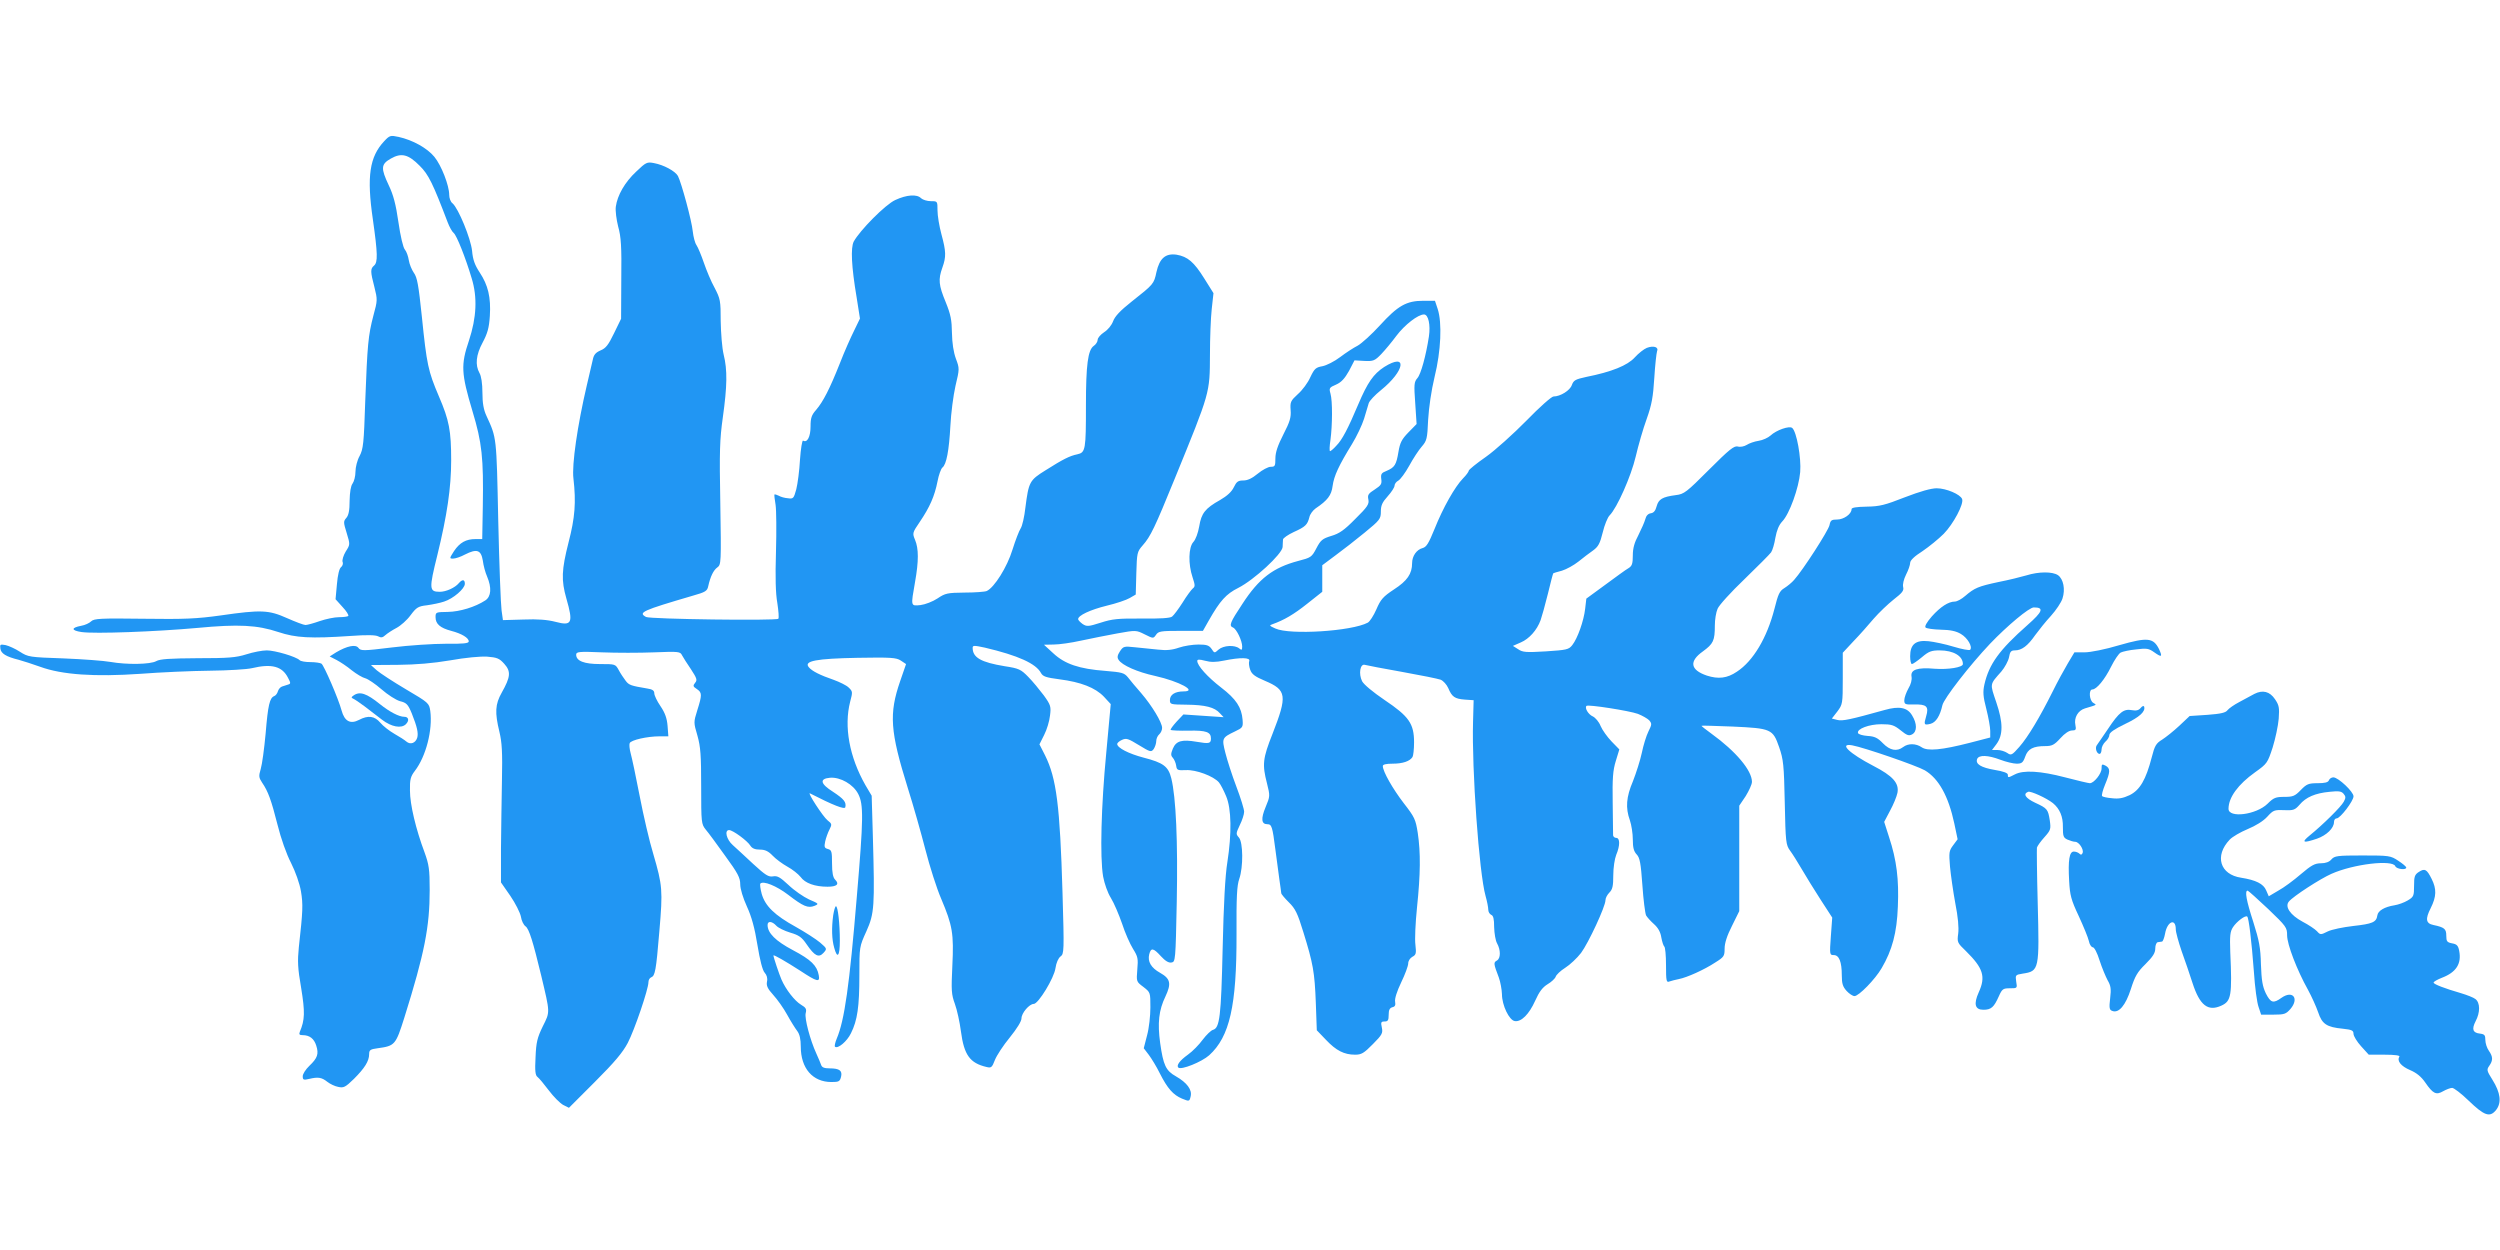 <?xml version="1.0" standalone="no"?>
<!DOCTYPE svg PUBLIC "-//W3C//DTD SVG 20010904//EN"
 "http://www.w3.org/TR/2001/REC-SVG-20010904/DTD/svg10.dtd">
<svg version="1.0" xmlns="http://www.w3.org/2000/svg"
 width="1280pt" height="640pt" viewBox="0 0 1280 640"
 preserveAspectRatio="xMidYMid meet">
<g transform="translate(0,640) scale(0.1,-0.1)"
fill="#2196f3" stroke="none">
<path d="M1967 5677 c-75 -80 -90 -180 -58 -400 25 -176 26 -220 6 -237 -19
-16 -19 -30 2 -110 16 -64 16 -68 -5 -145 -27 -103 -31 -149 -42 -440 -7 -215
-10 -244 -29 -280 -12 -21 -21 -58 -21 -80 0 -23 -7 -50 -15 -61 -9 -12 -14
-43 -15 -88 0 -50 -5 -74 -17 -88 -15 -17 -15 -22 2 -77 18 -59 18 -59 -5 -95
-12 -20 -19 -44 -16 -53 4 -8 0 -21 -8 -27 -9 -7 -17 -40 -21 -88 l-7 -76 36
-40 c20 -21 33 -42 29 -46 -3 -3 -25 -6 -48 -6 -22 0 -66 -9 -98 -20 -31 -11
-64 -20 -73 -20 -9 0 -51 16 -94 35 -94 42 -132 44 -340 14 -122 -17 -185 -20
-396 -17 -221 3 -252 1 -267 -13 -9 -9 -32 -20 -51 -23 -53 -10 -52 -24 1 -32
66 -10 384 2 593 21 211 20 307 15 415 -21 90 -30 165 -34 371 -20 82 6 127 5
140 -2 15 -8 23 -7 37 6 10 9 36 26 57 37 21 11 54 40 72 65 30 40 39 46 84
51 28 4 68 12 88 19 47 15 106 66 106 91 0 23 -13 24 -31 3 -19 -23 -65 -44
-97 -44 -55 0 -56 14 -13 187 50 204 71 346 71 486 0 151 -10 205 -63 328 -55
129 -62 162 -87 407 -17 163 -24 202 -41 225 -11 16 -23 45 -26 65 -3 20 -12
45 -20 54 -9 10 -23 70 -33 140 -13 91 -26 140 -49 188 -42 89 -41 109 10 138
54 31 90 22 148 -37 45 -44 68 -92 143 -289 9 -24 23 -49 31 -55 15 -12 61
-127 92 -232 30 -97 25 -201 -14 -319 -42 -124 -40 -167 18 -361 49 -162 57
-240 53 -487 l-3 -168 -34 0 c-49 0 -81 -18 -110 -61 -24 -38 -25 -39 -5 -39
12 0 39 9 61 21 61 31 82 23 91 -31 3 -25 13 -62 22 -82 24 -57 21 -102 -9
-122 -52 -34 -131 -58 -192 -59 -61 -1 -63 -1 -63 -27 0 -35 24 -55 80 -70 54
-14 90 -36 90 -54 0 -10 -27 -13 -117 -12 -65 0 -189 -8 -277 -19 -147 -18
-159 -18 -171 -2 -14 19 -58 10 -114 -23 l-33 -21 35 -18 c19 -10 54 -33 78
-53 24 -19 56 -38 70 -41 14 -4 51 -29 82 -56 32 -28 74 -55 95 -61 33 -8 41
-16 60 -62 28 -70 35 -102 28 -126 -9 -27 -35 -36 -55 -19 -9 8 -37 26 -62 40
-26 15 -58 40 -72 57 -29 34 -62 39 -109 14 -44 -23 -74 -7 -89 48 -16 60 -90
231 -103 240 -6 4 -31 8 -56 8 -26 0 -50 4 -56 10 -18 18 -126 50 -168 50 -23
0 -70 -9 -104 -20 -54 -17 -93 -20 -250 -20 -143 -1 -193 -4 -212 -15 -30 -17
-150 -19 -235 -4 -33 6 -141 14 -240 18 -174 6 -181 7 -223 34 -23 15 -56 30
-73 34 -28 5 -30 4 -27 -18 3 -25 29 -41 93 -57 22 -6 72 -22 111 -36 112 -41
280 -52 512 -36 103 8 264 15 357 16 94 1 190 7 215 13 101 24 155 10 185 -50
14 -26 14 -30 0 -34 -8 -3 -22 -7 -31 -10 -9 -3 -18 -14 -21 -24 -3 -11 -11
-22 -19 -25 -23 -9 -32 -45 -44 -192 -7 -76 -18 -158 -25 -181 -11 -37 -10
-44 7 -70 31 -45 47 -90 79 -216 17 -69 46 -151 69 -195 23 -46 44 -105 51
-146 11 -67 10 -98 -11 -286 -7 -71 -6 -106 12 -209 20 -123 19 -163 -7 -224
-5 -13 -2 -17 15 -17 35 0 58 -18 69 -53 14 -43 7 -64 -35 -104 -19 -18 -34
-42 -34 -53 0 -19 4 -21 33 -14 46 11 64 8 93 -15 14 -11 39 -23 56 -26 27 -6
36 -2 80 41 55 55 78 91 78 127 0 21 6 25 44 30 88 12 92 17 136 156 104 332
130 466 130 654 0 107 -4 131 -26 192 -45 120 -75 246 -75 317 -1 57 3 72 25
101 57 74 92 210 79 307 -6 40 -8 42 -125 111 -66 39 -133 83 -149 97 l-30 27
138 1 c95 1 179 8 268 23 78 14 154 21 189 19 51 -4 63 -9 88 -37 35 -39 32
-67 -13 -147 -34 -60 -36 -102 -12 -201 13 -54 16 -105 13 -248 -2 -99 -4
-257 -5 -351 l0 -172 48 -69 c26 -38 50 -86 54 -106 3 -21 14 -43 24 -50 18
-13 38 -78 80 -252 46 -194 46 -184 8 -260 -28 -58 -34 -81 -37 -158 -4 -71
-1 -93 10 -101 8 -6 34 -37 58 -69 24 -32 57 -65 73 -74 l30 -15 133 133 c101
101 142 150 168 199 35 67 106 276 106 311 0 11 6 22 14 25 20 8 25 32 42 237
18 209 16 233 -31 394 -20 65 -51 199 -70 298 -19 99 -40 197 -46 218 -6 22
-8 45 -5 52 6 16 90 35 153 35 l45 0 -4 53 c-3 39 -13 67 -36 101 -18 26 -32
56 -32 66 0 14 -9 21 -37 25 -83 14 -93 17 -110 40 -10 13 -26 37 -35 54 -17
31 -18 31 -95 31 -83 0 -123 16 -123 48 0 15 13 17 132 12 73 -3 193 -3 267 0
126 5 134 4 143 -15 6 -11 26 -43 46 -72 30 -46 33 -55 21 -69 -12 -15 -11
-19 9 -32 27 -18 27 -30 2 -109 -19 -61 -19 -62 1 -130 16 -57 19 -100 19
-260 0 -186 1 -192 23 -220 13 -15 58 -76 100 -135 65 -89 77 -112 77 -146 0
-23 14 -69 34 -113 24 -52 40 -110 54 -197 13 -79 26 -130 37 -142 11 -12 16
-29 12 -46 -4 -21 3 -36 32 -68 21 -23 53 -68 71 -101 18 -33 42 -71 52 -84
12 -16 18 -41 18 -80 0 -111 61 -181 157 -181 38 0 43 3 49 26 8 32 -7 44 -59
44 -27 0 -39 5 -43 18 -3 9 -14 35 -24 57 -33 72 -61 181 -55 207 6 22 1 29
-24 44 -32 19 -78 78 -100 129 -11 25 -41 114 -41 123 0 6 64 -31 137 -78 88
-58 102 -61 95 -23 -9 49 -39 79 -132 128 -89 47 -130 88 -130 129 0 22 23 20
45 -4 9 -10 41 -26 71 -35 44 -13 59 -23 84 -60 41 -60 62 -70 86 -44 19 21
19 22 -17 53 -20 17 -76 53 -124 80 -109 60 -157 107 -175 169 -7 26 -10 50
-7 53 15 16 83 -12 142 -57 78 -60 102 -70 135 -57 24 10 23 11 -28 33 -28 13
-76 46 -105 74 -43 40 -57 48 -79 44 -23 -4 -39 6 -101 63 -41 38 -88 82 -105
97 -33 29 -44 77 -19 77 19 0 94 -55 109 -80 9 -14 24 -20 49 -20 26 0 43 -8
65 -31 16 -17 50 -42 75 -56 26 -14 56 -38 68 -53 23 -32 73 -50 138 -50 48 0
62 13 39 36 -11 11 -16 35 -16 84 0 60 -2 68 -21 73 -18 5 -20 10 -14 39 4 18
14 46 22 61 13 26 13 29 -10 47 -23 18 -106 146 -90 138 119 -61 178 -84 181
-71 6 26 -7 42 -63 79 -65 41 -71 67 -15 72 53 4 119 -34 144 -83 28 -54 27
-126 -7 -525 -38 -456 -63 -634 -103 -728 -8 -19 -12 -38 -9 -41 14 -13 62 27
82 69 33 66 43 135 43 298 0 144 0 145 36 224 41 92 43 125 33 488 l-6 206
-32 54 c-82 144 -111 300 -78 428 13 49 13 52 -8 72 -11 11 -46 28 -76 39 -70
24 -112 45 -128 65 -27 32 38 44 250 48 171 3 198 1 221 -14 l27 -18 -30 -87
c-58 -168 -52 -256 39 -548 28 -88 68 -230 90 -315 22 -86 58 -199 81 -252 58
-137 65 -178 57 -343 -6 -126 -5 -146 13 -195 11 -30 25 -94 31 -141 16 -121
46 -162 131 -182 24 -6 28 -3 43 36 9 23 43 75 76 115 37 46 60 83 60 98 0 27
40 74 63 74 23 0 104 132 111 183 4 28 15 52 26 60 18 13 19 25 10 328 -13
444 -31 584 -89 701 l-29 57 24 48 c14 27 27 71 30 99 6 46 4 54 -32 104 -22
29 -57 72 -80 95 -37 38 -48 43 -120 54 -121 20 -164 44 -164 94 0 13 7 13 63
1 169 -40 261 -81 287 -130 10 -18 26 -23 94 -32 110 -14 184 -43 228 -89 l35
-38 -23 -250 c-26 -271 -33 -533 -16 -633 7 -37 23 -83 40 -110 16 -26 41 -85
57 -131 15 -47 41 -105 56 -129 25 -40 27 -50 22 -106 -5 -62 -5 -62 31 -89
36 -28 36 -28 36 -105 0 -42 -7 -107 -17 -143 l-17 -66 26 -34 c14 -19 40 -61
56 -94 40 -79 69 -111 114 -130 37 -15 38 -15 44 11 9 34 -19 71 -75 103 -52
29 -65 57 -81 171 -14 102 -7 168 27 238 31 66 26 91 -27 121 -47 26 -65 58
-56 95 9 35 21 33 60 -10 22 -24 40 -35 54 -32 20 3 21 8 27 310 6 310 -4 537
-28 633 -15 61 -41 80 -142 106 -76 20 -135 50 -135 70 0 5 11 15 25 21 22 10
32 6 86 -27 59 -36 63 -37 76 -20 7 11 13 29 13 41 0 12 7 27 15 34 8 7 15 21
15 33 0 28 -52 114 -107 178 -26 30 -57 66 -68 81 -19 23 -30 26 -115 33 -134
10 -208 35 -267 90 l-48 44 50 1 c28 0 91 9 140 20 50 11 133 27 186 37 95 17
96 17 140 -5 44 -22 44 -22 58 -2 12 18 24 20 126 20 l114 0 30 53 c58 102 89
136 151 167 81 41 224 173 227 209 0 14 2 32 2 39 1 7 25 24 55 38 60 27 70
37 80 76 3 15 18 35 32 45 61 41 81 67 87 115 7 52 32 105 99 214 24 39 52 98
62 130 10 33 21 69 24 80 4 12 32 42 62 66 124 100 138 195 17 119 -55 -36
-85 -79 -133 -192 -52 -123 -82 -181 -112 -211 -14 -16 -29 -28 -32 -28 -4 0
-3 26 2 58 10 75 11 199 0 237 -8 28 -6 31 29 46 27 12 44 31 66 70 l28 54 51
-3 c46 -2 53 1 86 35 20 21 55 63 77 93 43 57 111 110 142 110 22 0 34 -53 25
-113 -15 -98 -41 -193 -59 -213 -17 -20 -18 -32 -11 -129 l7 -106 -42 -43
c-34 -35 -43 -52 -51 -100 -11 -66 -19 -79 -61 -97 -26 -10 -30 -16 -27 -41 4
-26 -1 -33 -33 -54 -33 -21 -38 -28 -33 -51 5 -24 -4 -38 -67 -100 -57 -58
-82 -75 -123 -87 -45 -14 -54 -21 -76 -63 -24 -46 -28 -48 -93 -65 -128 -34
-201 -89 -286 -220 -63 -95 -70 -112 -48 -121 18 -7 47 -68 47 -97 0 -19 -3
-20 -15 -10 -23 19 -81 16 -106 -6 -21 -19 -21 -19 -36 4 -13 18 -25 22 -67
22 -29 0 -74 -7 -100 -16 -34 -12 -64 -15 -107 -10 -32 3 -86 9 -118 12 -56 6
-60 5 -77 -21 -13 -20 -15 -31 -7 -43 17 -28 96 -63 188 -83 124 -28 218 -79
145 -79 -44 0 -70 -17 -70 -44 0 -23 3 -23 85 -24 96 -1 144 -13 171 -44 l19
-20 -103 7 -103 7 -35 -37 c-19 -21 -33 -40 -30 -42 3 -3 44 -5 92 -4 90 2
114 -7 114 -40 0 -26 -9 -28 -73 -17 -76 13 -105 5 -122 -35 -11 -27 -11 -35
0 -47 7 -8 15 -26 17 -40 3 -23 7 -25 50 -23 51 3 142 -31 169 -63 9 -11 25
-42 37 -71 27 -64 29 -190 6 -338 -11 -66 -19 -216 -24 -440 -8 -351 -15 -409
-50 -418 -10 -3 -33 -25 -52 -50 -18 -25 -52 -60 -76 -77 -42 -30 -60 -55 -49
-66 14 -14 120 29 158 63 105 95 141 254 140 619 -1 191 2 250 14 284 21 60
20 188 -2 212 -16 18 -15 21 5 64 12 24 22 55 22 68 0 13 -18 71 -40 129 -22
58 -47 136 -56 172 -19 75 -18 78 49 110 40 19 42 22 39 60 -5 63 -33 106
-110 165 -70 54 -122 112 -122 136 0 8 10 9 40 1 29 -8 55 -8 98 1 83 17 136
16 128 -3 -3 -8 -1 -28 5 -44 8 -23 24 -35 76 -57 111 -47 115 -75 38 -272
-50 -126 -53 -156 -28 -253 16 -64 16 -66 -7 -121 -25 -60 -22 -88 9 -88 22 0
26 -12 41 -130 6 -47 15 -114 20 -150 5 -36 10 -69 10 -73 0 -5 18 -26 39 -47
33 -32 45 -57 74 -152 50 -161 58 -205 64 -363 l5 -140 47 -49 c52 -55 93 -76
149 -76 32 0 45 7 91 54 48 48 52 57 46 85 -6 27 -4 31 14 31 17 0 21 6 21 34
0 25 5 35 19 39 14 3 17 11 14 28 -3 15 9 53 31 99 20 41 36 85 36 97 0 13 9
27 21 34 19 10 21 17 16 61 -4 27 0 113 8 191 18 172 19 281 4 382 -11 70 -16
81 -72 153 -56 73 -107 162 -107 190 0 8 17 12 51 12 50 0 87 12 101 34 4 6 8
40 8 75 0 96 -26 133 -151 217 -59 40 -106 79 -115 96 -19 38 -10 91 14 84 10
-3 95 -19 190 -36 95 -17 184 -35 198 -40 14 -6 31 -25 39 -43 19 -45 33 -55
85 -59 l45 -3 -3 -110 c-7 -242 31 -775 64 -892 8 -28 14 -60 14 -71 0 -11 7
-22 15 -26 11 -4 15 -21 15 -63 1 -32 7 -69 15 -83 19 -34 19 -77 -1 -88 -18
-10 -17 -16 10 -87 8 -22 15 -60 16 -85 0 -57 37 -134 66 -138 33 -5 73 35
104 104 21 47 38 69 64 85 19 11 38 29 41 38 3 10 25 31 49 46 24 15 61 50 81
76 38 51 125 238 125 270 0 11 9 28 20 39 16 16 20 33 20 89 0 38 7 84 15 104
20 47 20 87 0 87 -8 0 -15 6 -16 13 0 6 -1 82 -2 167 -2 125 1 166 16 214 l18
59 -40 41 c-22 23 -47 58 -56 79 -8 21 -27 43 -40 49 -23 10 -43 44 -32 54 8
8 219 -25 263 -41 23 -9 49 -24 58 -33 14 -17 14 -21 -4 -57 -11 -22 -26 -71
-34 -110 -8 -38 -29 -103 -45 -144 -35 -82 -39 -137 -16 -201 8 -23 15 -68 15
-98 0 -42 5 -61 20 -77 16 -17 21 -44 29 -157 5 -75 14 -144 19 -155 6 -10 24
-30 41 -45 21 -19 33 -41 37 -68 4 -22 11 -43 15 -46 5 -3 9 -46 9 -96 0 -82
2 -90 18 -83 9 3 31 9 47 12 42 8 131 48 187 85 45 28 48 33 48 71 0 28 12 66
38 117 l37 75 0 270 0 270 33 49 c17 28 32 60 32 73 0 58 -82 156 -208 247
-29 21 -52 39 -50 40 2 2 73 -1 159 -4 198 -9 206 -13 238 -105 22 -63 25 -91
29 -285 4 -202 6 -216 27 -245 12 -16 39 -59 60 -95 21 -36 64 -106 97 -157
l59 -91 -7 -96 c-7 -94 -6 -96 15 -96 27 0 41 -34 41 -104 0 -42 5 -58 25 -80
13 -14 31 -26 40 -26 22 0 106 86 139 143 54 92 78 181 83 315 6 139 -6 238
-45 356 l-25 78 30 57 c17 31 34 72 38 92 9 49 -23 86 -124 138 -123 64 -178
117 -108 105 61 -11 330 -104 372 -128 71 -42 121 -132 151 -272 l17 -81 -23
-31 c-21 -28 -22 -37 -16 -109 4 -43 16 -127 27 -187 14 -70 19 -126 15 -156
-6 -44 -5 -47 40 -90 88 -87 102 -130 65 -211 -27 -60 -19 -89 24 -89 40 0 54
13 79 69 17 38 22 41 57 41 37 0 38 0 32 34 -5 34 -4 35 33 41 85 13 86 19 77
365 -4 146 -5 272 -4 280 2 8 19 32 38 53 33 37 34 42 28 86 -9 57 -12 62 -75
91 -49 23 -64 45 -36 56 13 5 94 -32 127 -58 35 -29 52 -69 51 -122 0 -47 2
-55 24 -65 14 -6 31 -11 39 -11 19 0 45 -39 38 -57 -4 -10 -9 -11 -16 -4 -6 6
-19 11 -29 11 -23 0 -30 -44 -24 -150 4 -74 10 -97 49 -180 24 -52 48 -110 52
-128 3 -17 13 -32 20 -32 8 0 23 -29 35 -68 12 -37 31 -82 41 -101 16 -27 19
-44 13 -92 -6 -50 -4 -60 11 -65 33 -13 68 28 95 112 21 66 33 87 75 128 38
38 50 57 50 80 0 17 6 31 13 32 6 1 16 2 21 3 5 0 12 19 16 40 11 64 55 82 55
23 0 -15 14 -65 30 -112 17 -47 42 -120 56 -164 37 -114 79 -146 147 -115 51
23 56 51 46 274 -3 84 -1 105 14 128 19 29 64 63 73 54 8 -8 22 -124 34 -283
5 -78 16 -159 24 -180 l13 -39 63 0 c56 0 64 3 87 29 46 54 12 98 -46 57 -42
-30 -55 -26 -80 23 -17 36 -22 66 -25 148 -2 86 -9 122 -39 217 -36 111 -45
161 -29 161 4 -1 51 -43 105 -94 93 -89 97 -95 97 -135 0 -46 50 -177 107
-279 19 -35 42 -86 52 -115 20 -60 43 -76 126 -84 47 -5 55 -9 55 -27 1 -12
18 -40 39 -63 l39 -43 81 0 c53 0 80 -4 76 -10 -14 -22 8 -49 55 -69 33 -14
57 -34 77 -63 40 -58 56 -66 92 -45 16 9 37 17 46 17 9 0 47 -29 83 -64 82
-79 110 -89 142 -49 29 37 23 88 -19 155 -29 46 -30 51 -16 71 20 28 19 47 -2
77 -10 14 -18 39 -18 55 0 25 -4 30 -28 33 -36 4 -43 22 -22 63 24 45 24 95
-1 114 -10 8 -44 21 -74 30 -83 24 -140 46 -140 54 0 5 20 16 43 25 73 28 101
72 88 138 -5 27 -13 34 -36 38 -26 5 -30 10 -30 39 0 35 -9 43 -66 55 -39 8
-42 31 -14 86 30 60 31 98 5 150 -25 50 -35 55 -65 36 -22 -14 -25 -24 -25
-71 0 -52 -2 -57 -32 -75 -18 -11 -49 -22 -68 -25 -51 -8 -85 -28 -88 -52 -5
-35 -25 -43 -123 -54 -52 -6 -111 -18 -131 -28 -36 -18 -38 -18 -55 1 -9 10
-43 33 -74 49 -63 34 -92 77 -70 103 22 27 161 117 218 142 112 50 313 74 327
39 6 -15 56 -21 56 -7 0 5 -18 20 -41 35 -39 26 -46 27 -183 27 -129 0 -143
-2 -159 -20 -11 -13 -29 -20 -54 -20 -31 0 -49 -10 -103 -56 -36 -31 -87 -69
-115 -84 l-49 -29 -13 30 c-14 34 -53 53 -128 65 -109 16 -138 112 -59 195 14
15 56 39 92 54 41 17 80 41 100 63 31 34 36 36 86 34 49 -2 56 1 80 28 32 38
79 59 154 66 46 5 60 3 71 -10 12 -14 12 -21 1 -41 -14 -26 -106 -117 -175
-173 -44 -36 -33 -40 38 -16 49 17 87 54 87 85 0 11 6 19 14 19 18 0 86 89 86
113 0 23 -77 96 -103 97 -10 0 -20 -7 -23 -15 -4 -11 -21 -15 -58 -15 -46 0
-56 -4 -86 -35 -30 -31 -40 -35 -84 -35 -44 0 -55 -4 -86 -35 -58 -57 -200
-75 -200 -26 0 58 49 125 136 187 62 44 64 48 90 127 14 45 28 111 31 147 4
57 2 69 -19 100 -27 40 -63 49 -106 27 -15 -8 -49 -27 -76 -41 -27 -14 -54
-33 -61 -42 -9 -13 -35 -19 -103 -24 l-91 -6 -53 -50 c-29 -27 -69 -59 -88
-71 -31 -19 -38 -31 -53 -90 -30 -116 -61 -168 -113 -194 -34 -16 -57 -20 -90
-16 -25 2 -48 7 -51 11 -4 3 3 30 15 59 27 65 28 83 2 97 -18 9 -20 8 -20 -15
0 -26 -39 -75 -60 -75 -6 0 -63 13 -127 30 -126 33 -213 38 -257 15 -35 -18
-36 -18 -36 -1 0 8 -23 17 -67 24 -70 12 -100 30 -90 56 9 22 56 20 119 -4 29
-11 67 -20 83 -20 26 0 33 5 44 36 14 40 41 54 103 54 34 0 46 6 77 40 22 25
45 40 60 40 19 0 22 4 17 28 -8 37 13 74 49 85 63 19 62 17 43 28 -21 12 -25
69 -5 69 21 0 63 50 96 117 17 34 39 67 49 72 10 5 46 13 79 16 54 7 65 5 93
-15 38 -27 43 -24 24 17 -29 58 -59 61 -202 20 -73 -22 -149 -37 -179 -37
l-52 0 -34 -57 c-19 -32 -54 -96 -77 -143 -67 -134 -127 -234 -171 -284 -38
-43 -42 -45 -62 -31 -12 8 -34 15 -50 15 l-28 0 22 29 c36 48 35 112 0 215
-33 98 -35 89 26 158 17 20 35 53 39 72 5 30 11 36 30 36 35 0 66 23 104 78
19 26 55 71 81 99 26 29 53 69 59 89 15 46 5 99 -23 119 -28 19 -98 19 -162
-1 -27 -8 -92 -24 -143 -34 -103 -22 -122 -30 -170 -71 -18 -16 -42 -29 -53
-29 -33 0 -74 -27 -118 -76 -26 -30 -38 -51 -32 -57 5 -5 40 -10 78 -11 49 -1
78 -7 103 -22 34 -20 61 -66 47 -81 -4 -4 -42 3 -85 16 -42 13 -100 25 -128
28 -66 7 -94 -16 -94 -77 0 -22 4 -40 9 -40 5 0 28 16 51 35 35 30 49 35 91
35 71 0 119 -29 119 -70 0 -17 -75 -29 -144 -24 -90 8 -125 -5 -119 -40 3 -16
-3 -40 -16 -61 -11 -20 -21 -47 -21 -60 0 -21 4 -23 49 -22 65 2 78 -10 63
-60 -13 -44 -11 -47 22 -39 28 7 49 41 61 95 7 34 140 205 244 315 88 92 200
186 224 186 54 0 46 -21 -32 -90 -145 -128 -197 -200 -221 -305 -8 -37 -7 -60
10 -125 11 -43 20 -94 20 -112 l0 -34 -104 -27 c-144 -37 -217 -44 -247 -23
-29 20 -69 21 -95 1 -32 -24 -67 -18 -104 20 -26 27 -42 35 -78 37 -25 2 -47
8 -49 15 -7 21 57 45 119 45 52 0 65 -4 99 -31 32 -26 42 -30 59 -21 26 14 26
55 0 97 -24 41 -66 49 -140 28 -176 -49 -217 -58 -243 -51 l-28 7 28 36 c27
36 28 40 28 169 l0 132 55 59 c31 32 77 84 103 115 27 31 73 75 102 98 45 35
54 46 49 65 -3 13 3 39 15 63 12 23 21 50 21 60 0 13 22 34 63 60 34 23 83 63
109 89 49 50 104 153 94 178 -9 24 -82 55 -130 55 -29 0 -85 -16 -163 -46
-102 -40 -129 -47 -195 -48 -55 -1 -78 -5 -78 -13 0 -25 -40 -53 -74 -53 -29
0 -34 -4 -39 -29 -6 -28 -136 -230 -181 -280 -11 -13 -34 -32 -50 -42 -25 -15
-32 -31 -51 -107 -38 -147 -108 -266 -192 -321 -50 -34 -95 -39 -154 -20 -85
29 -92 73 -20 124 53 39 61 54 61 133 0 29 6 67 14 85 7 18 69 86 137 151 68
66 130 128 137 138 7 10 17 43 22 75 7 38 18 65 35 83 37 38 85 172 92 253 6
72 -18 207 -41 226 -15 12 -81 -11 -111 -39 -12 -11 -40 -24 -61 -27 -21 -3
-49 -13 -61 -21 -13 -8 -33 -12 -46 -8 -19 4 -43 -15 -147 -119 -115 -115
-127 -125 -170 -130 -69 -9 -88 -21 -98 -57 -6 -23 -15 -34 -30 -36 -14 -2
-24 -13 -28 -30 -4 -15 -20 -51 -35 -81 -21 -39 -29 -68 -29 -105 0 -42 -4
-54 -22 -65 -13 -7 -66 -46 -119 -85 l-97 -71 -6 -52 c-7 -62 -39 -152 -66
-186 -18 -23 -29 -25 -135 -32 -101 -6 -119 -5 -142 11 l-27 17 41 18 c42 18
82 62 101 114 6 17 23 77 37 134 14 58 26 105 28 106 1 1 21 7 44 13 23 7 61
28 85 47 24 19 57 45 75 57 26 19 35 35 49 92 9 38 25 77 35 87 38 38 110 200
134 302 13 56 38 143 56 192 26 73 33 113 39 210 4 66 11 127 14 136 10 22
-17 31 -52 18 -15 -6 -43 -28 -62 -49 -37 -41 -118 -74 -249 -100 -55 -12 -64
-17 -73 -41 -9 -28 -59 -59 -94 -59 -10 0 -72 -55 -138 -123 -67 -68 -160
-152 -208 -186 -49 -34 -88 -66 -88 -71 0 -5 -13 -23 -29 -39 -42 -43 -103
-151 -146 -259 -30 -74 -42 -93 -61 -98 -31 -8 -54 -41 -54 -77 0 -55 -25 -91
-93 -135 -56 -37 -68 -51 -90 -102 -14 -32 -34 -63 -44 -68 -82 -44 -399 -64
-473 -30 -31 14 -33 16 -15 22 59 21 109 50 178 105 l77 61 0 68 0 68 67 50
c37 27 105 80 150 117 78 64 83 70 83 108 0 31 7 47 35 78 19 21 35 46 35 54
0 9 9 21 19 26 11 6 36 40 56 76 20 37 49 81 64 98 26 30 29 40 33 137 4 65
16 149 33 220 33 133 39 278 16 348 l-14 42 -60 0 c-86 0 -130 -25 -222 -126
-42 -46 -94 -93 -114 -104 -20 -10 -60 -36 -89 -58 -30 -23 -71 -43 -91 -47
-34 -6 -41 -12 -62 -56 -12 -28 -41 -67 -64 -87 -37 -34 -40 -40 -37 -82 3
-37 -4 -60 -37 -124 -29 -57 -41 -92 -41 -123 0 -39 -2 -43 -24 -43 -13 0 -43
-16 -66 -35 -29 -24 -52 -35 -74 -35 -27 0 -35 -6 -49 -35 -11 -23 -34 -44
-70 -65 -77 -43 -96 -68 -107 -135 -6 -34 -18 -67 -30 -80 -25 -27 -27 -113
-4 -181 13 -40 14 -47 1 -57 -8 -7 -32 -39 -52 -72 -21 -33 -45 -65 -54 -72
-11 -8 -60 -11 -156 -10 -121 1 -150 -2 -209 -21 -63 -20 -71 -21 -93 -7 -12
9 -23 20 -23 25 0 19 62 48 147 69 47 11 100 29 117 39 l31 18 3 109 c3 104 4
110 32 142 41 46 63 93 165 343 182 446 179 435 180 635 0 83 4 187 9 232 l9
82 -47 75 c-53 85 -85 112 -142 122 -56 8 -87 -18 -103 -89 -13 -61 -14 -62
-128 -152 -58 -46 -85 -75 -94 -100 -8 -21 -27 -44 -46 -56 -18 -12 -33 -29
-33 -39 0 -9 -9 -24 -20 -31 -30 -21 -40 -98 -40 -304 0 -227 -2 -242 -44
-251 -39 -8 -73 -25 -163 -82 -82 -51 -86 -59 -103 -191 -5 -46 -16 -94 -24
-106 -8 -12 -27 -61 -42 -109 -27 -89 -93 -194 -132 -212 -9 -4 -60 -8 -113
-8 -88 -1 -99 -3 -139 -30 -24 -16 -63 -31 -87 -34 -51 -5 -50 -8 -28 118 19
107 19 171 0 216 -14 34 -14 36 25 93 50 74 75 130 90 206 6 33 18 65 25 71
21 16 34 87 41 214 3 63 15 155 26 204 21 88 21 89 2 140 -12 33 -19 79 -20
131 -1 66 -6 94 -32 158 -36 87 -39 116 -17 177 20 56 19 82 -5 171 -11 41
-20 95 -20 122 0 47 0 47 -34 47 -19 0 -41 7 -50 15 -21 22 -74 18 -132 -9
-51 -23 -182 -156 -213 -213 -16 -32 -12 -126 15 -286 l17 -108 -30 -62 c-17
-34 -50 -108 -72 -165 -53 -134 -87 -199 -122 -240 -24 -27 -29 -42 -29 -86 0
-52 -17 -85 -38 -72 -5 3 -12 -41 -16 -97 -3 -56 -12 -124 -19 -152 -13 -47
-15 -50 -43 -46 -16 1 -37 7 -47 13 -10 5 -20 8 -22 6 -1 -2 1 -25 6 -53 4
-27 5 -135 2 -240 -4 -131 -2 -213 7 -263 6 -40 9 -76 5 -80 -11 -11 -656 -2
-677 9 -43 23 -20 33 239 109 64 18 74 24 79 48 11 50 27 83 47 97 19 14 20
22 15 326 -5 269 -3 329 13 443 22 158 24 241 4 321 -8 33 -14 110 -15 171 0
105 -2 114 -31 170 -18 32 -42 90 -55 128 -13 38 -30 79 -38 91 -8 11 -16 43
-19 70 -5 54 -58 249 -76 284 -14 25 -73 57 -123 66 -35 7 -41 4 -91 -44 -58
-54 -96 -121 -104 -179 -3 -20 3 -66 12 -102 15 -53 18 -103 16 -269 l-1 -203
-36 -74 c-29 -60 -42 -77 -69 -88 -25 -11 -35 -22 -40 -48 -4 -18 -18 -78 -31
-133 -47 -201 -77 -405 -68 -475 14 -122 8 -200 -25 -327 -36 -142 -38 -193
-11 -288 36 -125 28 -141 -55 -119 -42 11 -92 15 -165 12 l-105 -3 -7 50 c-4
28 -12 235 -17 460 -9 432 -8 422 -60 535 -15 32 -21 66 -21 120 0 46 -6 85
-15 100 -23 41 -18 93 16 156 25 47 33 75 37 136 6 96 -9 158 -52 223 -25 38
-35 65 -39 111 -7 64 -70 217 -100 243 -10 7 -17 27 -17 43 0 48 -40 151 -76
195 -37 45 -111 86 -183 102 -42 9 -46 8 -74 -22z"/>
<path d="M1810 2839 c-12 -8 -12 -12 -2 -16 7 -3 33 -20 58 -39 24 -19 65 -50
90 -69 48 -37 99 -46 122 -23 19 19 14 38 -8 38 -27 0 -75 25 -125 65 -68 55
-103 67 -135 44z"/>
<path d="M10960 2775 c-10 -12 -23 -15 -45 -11 -41 8 -65 -10 -122 -96 -27
-39 -52 -77 -57 -83 -11 -14 -1 -45 14 -45 5 0 10 10 10 23 0 12 9 30 20 40
11 9 20 25 20 34 0 12 26 30 80 56 74 35 106 64 98 89 -2 6 -10 3 -18 -7z"/>
<path d="M4266 1714 c-9 -67 -7 -124 5 -166 16 -60 29 -44 29 35 0 88 -10 177
-20 177 -4 0 -10 -21 -14 -46z"/>
</g>
</svg>

